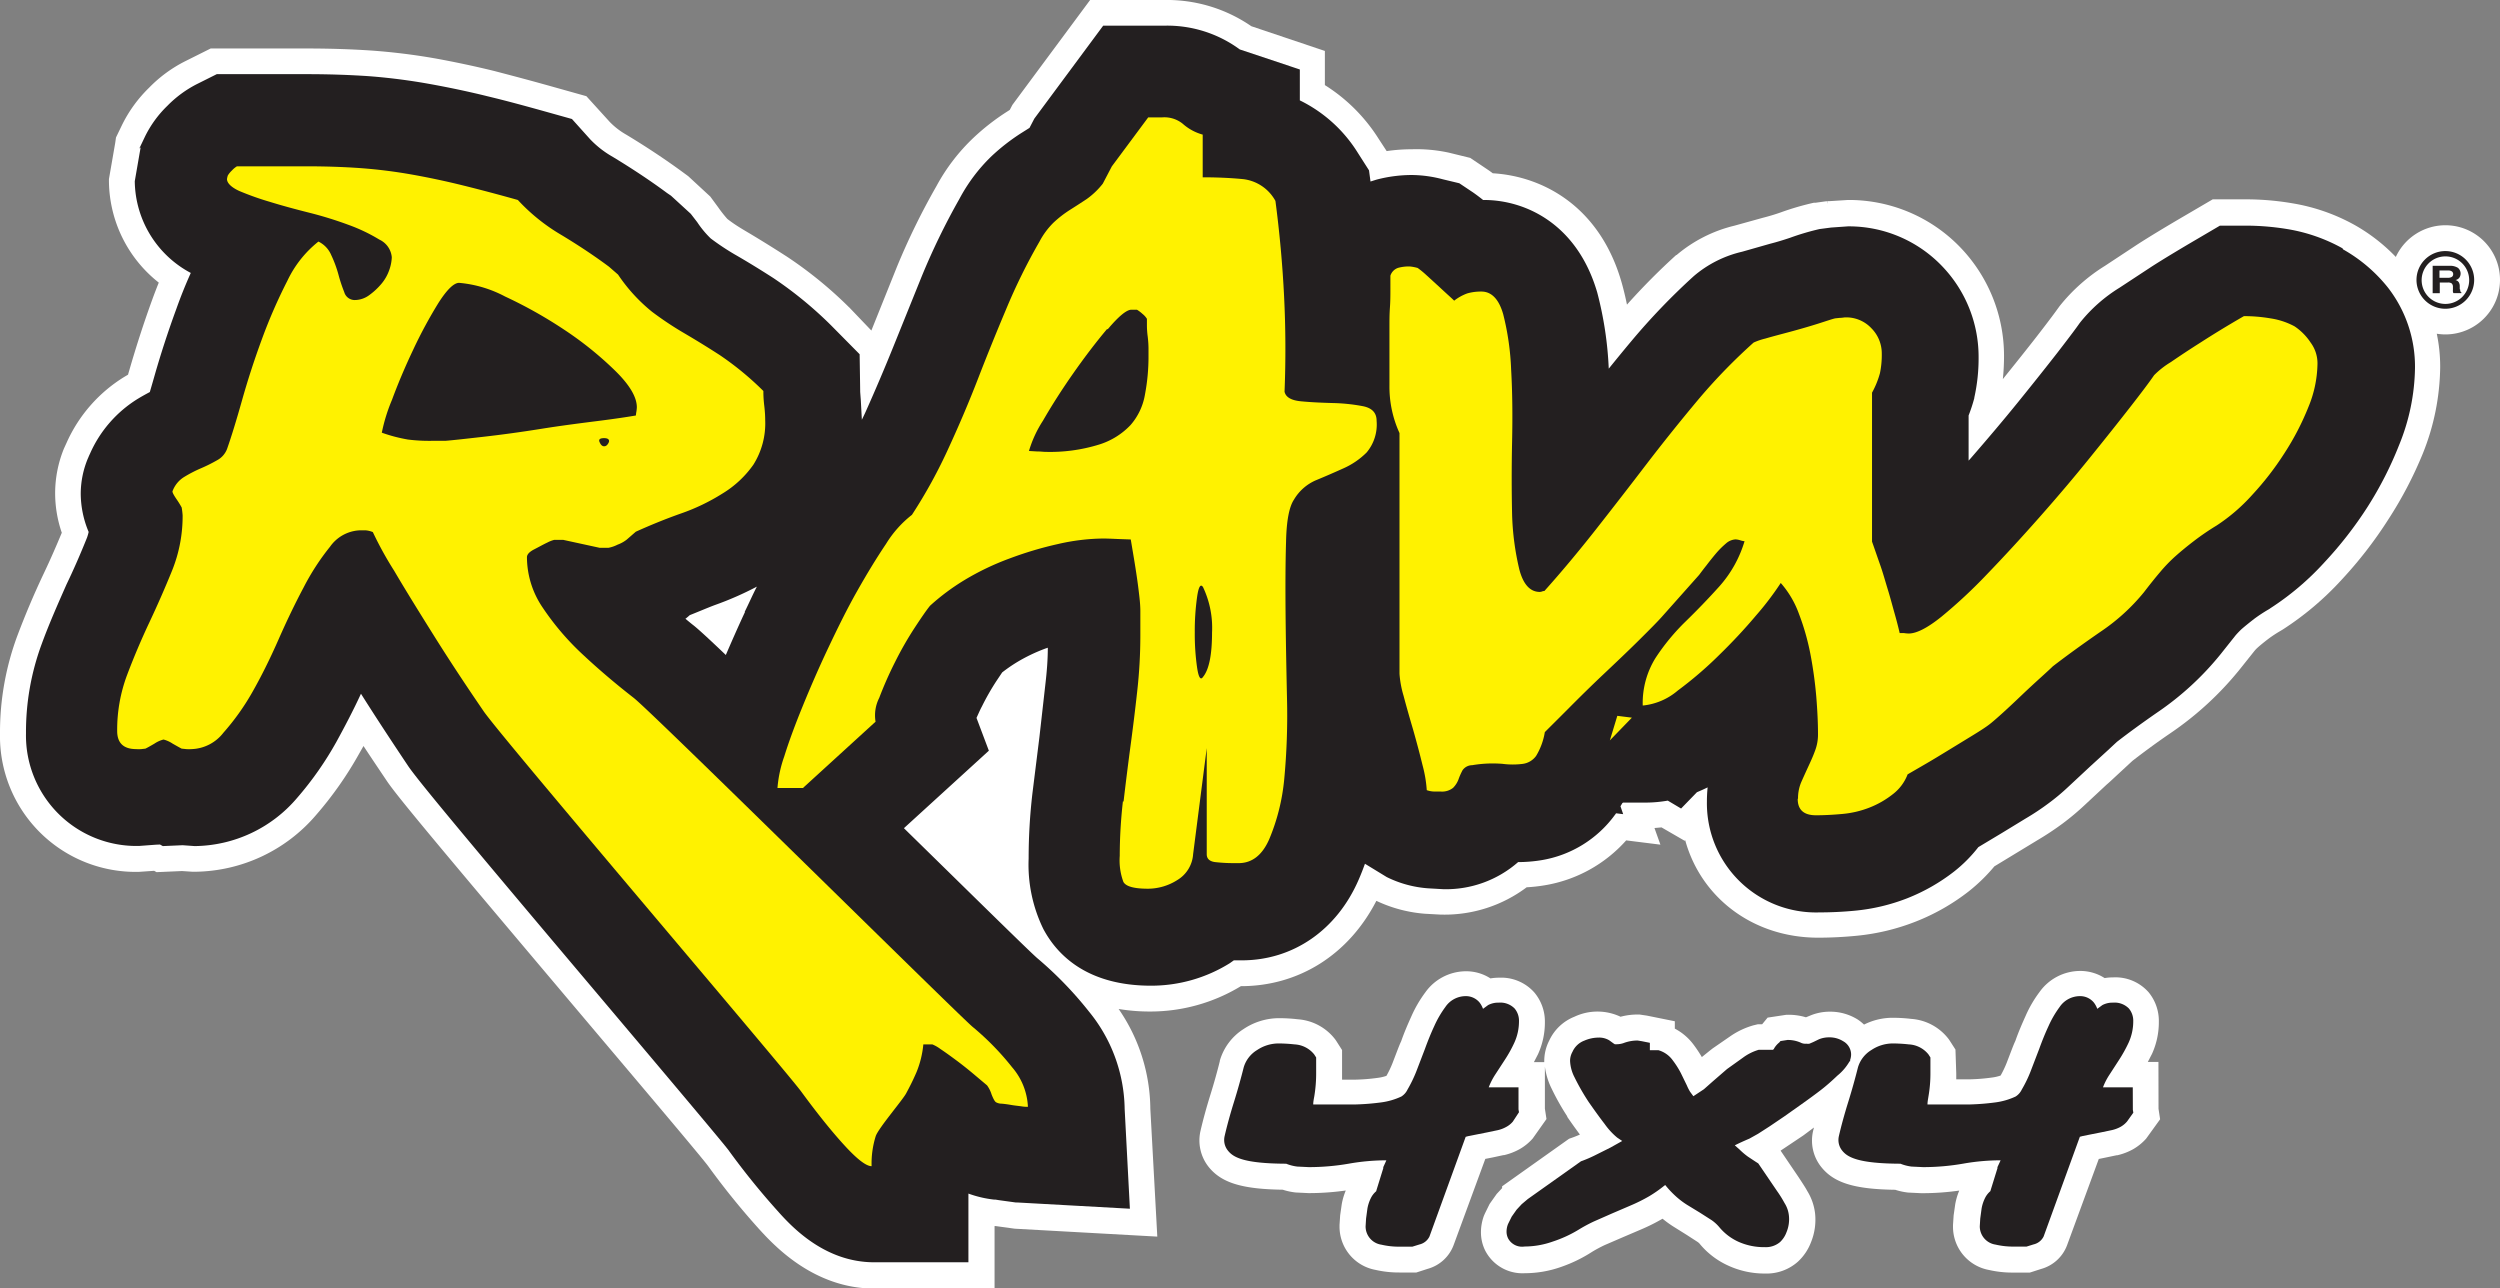 <svg id="Layer_1" data-name="Layer 1" xmlns="http://www.w3.org/2000/svg" xmlns:xlink="http://www.w3.org/1999/xlink" viewBox="0 0 315.54 162.62"><rect x="0" y="0" width="315.54" height="162.62" fill="#808080" stroke="none"/><defs><style>.cls-1{fill:none;}.cls-2{clip-path:url(#clip-path);}.cls-3{fill:#fff;}.cls-4{fill:#231f20;}.cls-5{fill:#fff200;}</style><clipPath id="clip-path" transform="translate(-6.81 -6.76)"><rect class="cls-1" x="6.81" y="6.76" width="315.54" height="162.62"/></clipPath></defs><title>raw4x4-ad-logo</title><g class="cls-2"><path class="cls-3" d="M279.24,140.79H277.9c.19-.35.36-.7.52-1a9.67,9.67,0,0,0,.87-4.05A5.7,5.7,0,0,0,278,132a5.58,5.58,0,0,0-4.44-1.88,6.74,6.74,0,0,0-1.11.09,5.67,5.67,0,0,0-3.15-.9,6.32,6.32,0,0,0-5.07,2.66,15,15,0,0,0-1.75,3c-.45,1-.89,2-1.3,3.17h0c-.2.42-.37.88-.56,1.37l-.54,1.41a13.18,13.18,0,0,1-.76,1.59,5.36,5.36,0,0,1-1.08.25,24.16,24.16,0,0,1-2.86.23c-.55,0-1.11,0-1.66,0,0-.25,0-.5,0-.76l-.1-3-.74-1.15-.11-.16a6.52,6.52,0,0,0-4.73-2.56,20.41,20.41,0,0,0-2.31-.14,8,8,0,0,0-3.65.86,6,6,0,0,0-.78-.63,6.54,6.54,0,0,0-3.5-1,6.43,6.43,0,0,0-2.56.51l-.49.2a7.59,7.59,0,0,0-2.22-.32h-.24l-2.38.36-.69.84h-.55l-.54.13a9.88,9.88,0,0,0-3,1.43L223,139.07h0c-.27.2-.67.53-1.39,1.11a16.27,16.27,0,0,0-1.06-1.59,7,7,0,0,0-2.35-2l0-.93-3.51-.71-.94-.14h-.24a8.21,8.21,0,0,0-2.16.28,6.82,6.82,0,0,0-5.83,0,5.91,5.91,0,0,0-3.17,3,5.67,5.67,0,0,0-.63,2.6.62.62,0,0,0,0,.13h-1.31c.19-.35.36-.69.52-1a9.67,9.67,0,0,0,.87-4.05,5.7,5.7,0,0,0-1.32-3.73,5.58,5.58,0,0,0-4.44-1.88,6.74,6.74,0,0,0-1.11.09,5.65,5.65,0,0,0-3.15-.9,6.32,6.32,0,0,0-5.07,2.66,15.62,15.62,0,0,0-1.75,3c-.45,1-.89,2-1.3,3.17h0c-.2.42-.37.88-.56,1.37l-.54,1.41a12.49,12.49,0,0,1-.76,1.59,5.36,5.36,0,0,1-1.08.25,24.16,24.16,0,0,1-2.86.23c-.55,0-1.1,0-1.66,0,0-.25,0-.5,0-.76l0-.94h0c0-.31,0-1.15,0-1.15l0-.89-.74-1.16-.11-.16a6.52,6.52,0,0,0-4.73-2.56,20.41,20.41,0,0,0-2.31-.14,8.08,8.08,0,0,0-4.54,1.37,7.06,7.06,0,0,0-3,4l0,.06c-.34,1.37-.74,2.8-1.19,4.24-.51,1.64-.92,3.15-1.23,4.48a5.38,5.38,0,0,0,1,4.61c1.6,2,4.16,2.82,9.36,2.89a8.16,8.16,0,0,0,1.62.35l1.64.08H172a33.33,33.33,0,0,0,4.67-.33,8.06,8.06,0,0,0-.51,1.73l-.2,1.4-.08,1.21v.2a5.54,5.54,0,0,0,4.54,5.48,13.28,13.28,0,0,0,3,.33h2.16l1.42-.46a4.88,4.88,0,0,0,3.28-3h0l4-10.88.92-.18,1.34-.29.09,0a7.57,7.57,0,0,0,2-.77,6.42,6.42,0,0,0,1.63-1.33L202,148l-.2-1.31,0-5.31a8.64,8.64,0,0,0,.82,2.72,31,31,0,0,0,2,3.56l0,.06c.54.79,1.08,1.54,1.6,2.24-.29.13-.55.23-.78.32l-.59.21-8.45,6v.23l-.53.57-.15.16-.9,1.27-.57,1.16-.13.29a6,6,0,0,0-.39,2.1,5.17,5.17,0,0,0,.53,2.32,5.28,5.28,0,0,0,5,2.87,13.81,13.81,0,0,0,4.63-.81,18,18,0,0,0,3.87-1.89,16.83,16.83,0,0,1,1.63-.87l2.2-.95,2.34-1a23.79,23.79,0,0,0,2.72-1.36,13.63,13.63,0,0,0,1.46,1.05l1.6,1,1.36.88a1.35,1.35,0,0,1,.32.3,10,10,0,0,0,3.55,2.69,10.94,10.94,0,0,0,4.67,1,5.93,5.93,0,0,0,4.14-1.51,6.47,6.47,0,0,0,1.63-2.42,7.54,7.54,0,0,0,.52-3.67,6.89,6.89,0,0,0-1-2.84c-.16-.31-.44-.75-1.08-1.72l-2.27-3.35,2.87-1.92,0,0,1.34-1-.09.36a5.35,5.35,0,0,0,1,4.61c1.59,2,4.15,2.82,9.35,2.89a8.16,8.16,0,0,0,1.62.35l1.64.08h.15a33.23,33.23,0,0,0,4.67-.33,8.06,8.06,0,0,0-.51,1.73l-.2,1.4-.08,1.21v.2a5.54,5.54,0,0,0,4.54,5.48,13.21,13.21,0,0,0,3,.33h2.16l1.43-.46a4.88,4.88,0,0,0,3.27-3h0l4-10.88.88-.18h0l1.38-.29.09,0a7.57,7.57,0,0,0,2-.77,6.6,6.6,0,0,0,1.63-1.33l1.76-2.44-.2-1.32Z" transform="translate(-6.81 -6.76)"/><path class="cls-3" d="M315.46,35.19a6.9,6.9,0,0,0-6.26,4,22.57,22.57,0,0,0-5.14-4,24.3,24.3,0,0,0-7.85-2.76,34.83,34.83,0,0,0-6-.51h-4.12l-3.55,2.08c-2.43,1.42-4.36,2.59-5.92,3.59l-4.14,2.73a22.49,22.49,0,0,0-5.71,5.07l-.32.44c-.17.24-.76,1.06-2.54,3.36-1.23,1.58-2.68,3.4-4.31,5.42a27.91,27.91,0,0,0,.15-3A19.74,19.74,0,0,0,254.25,38a19.52,19.52,0,0,0-14.2-6l-2.36.15-.25,0,0,.34-.05-.34-1.44.2-.21,0a34.25,34.25,0,0,0-4.15,1.21c-.73.26-1.5.49-2.29.69l-3.6,1a17.71,17.71,0,0,0-7.28,3.7l0,0,0,0-.05,0h0l0,0a83.56,83.56,0,0,0-6.21,6.26c-.19-.93-.4-1.81-.64-2.67-2.73-9.74-10-13.54-16.3-13.91-.19-.15-.39-.29-.58-.42l-2.26-1.52-2.65-.65A19.19,19.19,0,0,0,185,25.6a22,22,0,0,0-3.17.23l-1-1.53a21.64,21.64,0,0,0-6.8-6.8V13.19l-9.28-3.12a18.78,18.78,0,0,0-11-3.31h-9.35L134.59,20l-.33.63-.23.15a28.61,28.61,0,0,0-4.34,3.36A24.31,24.31,0,0,0,125,30.26a88.12,88.12,0,0,0-5,10.22l-3.21,8L114,45.56l-.06-.05a51.58,51.58,0,0,0-7.81-6.36c-1.74-1.12-3.43-2.17-5-3.1-.83-.49-1.68-1-2.52-1.66a16,16,0,0,1-1.15-1.46l-1-1.36L93.68,29,93,28.5c-2.14-1.57-4.54-3.17-7.14-4.74a9.26,9.26,0,0,1-2.08-1.6L80.82,18.9l-4.21-1.18c-2.62-.74-5.12-1.4-7.42-2-2.48-.61-5-1.14-7.41-1.58a79.44,79.44,0,0,0-8.09-1c-2.54-.17-5.27-.26-8.12-.26H33.4l-3.2,1.6a17,17,0,0,0-4.57,3.35,17,17,0,0,0-3.46,4.79l-.72,1.49-.1.7-.79,4.55v.28a16.48,16.48,0,0,0,6.29,12.79q-.44,1.09-.84,2.19c-1.09,3-2.05,6-2.87,8.84-.06.21-.12.4-.17.59l-.44.26a18.68,18.68,0,0,0-7.3,8.3l-.27.59-.09.2h0A15,15,0,0,0,13.77,69a15.38,15.38,0,0,0,.84,5c-.71,1.71-1.47,3.45-2.28,5.15-1.2,2.53-2.3,5.13-3.28,7.72A35,35,0,0,0,6.81,99.35,17.12,17.12,0,0,0,24.37,116.8l1.89-.13.31.17,3.21-.14,1.36.09h.22a20.39,20.39,0,0,0,15.35-7.17,45.66,45.66,0,0,0,5.41-7.7l.57-1c1,1.52,2,3,3,4.49,1.48,2.16,7.23,9,25,30.05,6.41,7.59,14.38,17,15.48,18.45a95.18,95.18,0,0,0,6.38,7.9c1.89,2.08,6.92,7.59,14.64,7.59h15.15v-7.89h.14v0l2.4.33v0l18,1L152,146.69a22.47,22.47,0,0,0-4-12.58,24,24,0,0,0,4,.32,22,22,0,0,0,11.43-3.2h0c7.33,0,13.62-4,17.1-10.77a17.44,17.44,0,0,0,6.14,1.63l2,.11h.17a17.26,17.26,0,0,0,10.66-3.45,20.28,20.28,0,0,0,2.26-.25,17.6,17.6,0,0,0,10.3-5.67l4.32.54-.75-2.1.89-.08,2.92,1.69.07-.07c2,7.27,8.58,12.3,16.78,12.3,1.57,0,3.2-.08,4.84-.24a27.54,27.54,0,0,0,7.47-1.79,26.74,26.74,0,0,0,6.7-3.82,21.78,21.78,0,0,0,3.23-3.15l5.45-3.31a37.07,37.07,0,0,0,3.17-2.1,32,32,0,0,0,2.77-2.32l2.78-2.59h0c.31-.26.66-.59,1.1-1l2.16-2c1.41-1.09,3-2.27,4.82-3.51a40.3,40.3,0,0,0,8.79-8.12l1.77-2.22a3.77,3.77,0,0,1,.43-.45c.38-.34.85-.72,1.35-1.1a15.76,15.76,0,0,1,1.52-1l.3-.18a37.77,37.77,0,0,0,7.46-6.32,52.73,52.73,0,0,0,5.81-7.5A50,50,0,0,0,312.61,64,30,30,0,0,0,314.8,53.1a20.21,20.21,0,0,0-.43-4.22,6.59,6.59,0,0,0,1.09.09,6.89,6.89,0,1,0,0-13.78" transform="translate(-6.81 -6.76)"/><path class="cls-4" d="M100.84,84c-.87,1.87-1.67,3.69-2.42,5.43-2.45-2.34-3.43-3.21-4-3.68-.38-.29-.73-.59-1.1-.89.19-.14.37-.3.55-.46C94.89,84,96,83.52,97,83.14a40.26,40.26,0,0,0,5.34-2.34c-.52,1-1,2.1-1.54,3.19M302.47,38.1a21.41,21.41,0,0,0-6.81-2.4,32.47,32.47,0,0,0-5.41-.46H287l-2.79,1.64c-2.39,1.4-4.28,2.54-5.78,3.5l-4.11,2.7a19.43,19.43,0,0,0-4.93,4.34l-.13.17-.12.17c-.23.33-.88,1.22-2.64,3.5-1.41,1.81-3.08,3.91-4.95,6.22s-3.88,4.68-6,7.12l-.27.3V59.2A20,20,0,0,0,256,57v-.06a22.74,22.74,0,0,0,.54-5.17,16.5,16.5,0,0,0-4.63-11.44,16.29,16.29,0,0,0-11.86-5l-2.13.15h0l-1.45.19a31.39,31.39,0,0,0-3.72,1.1c-.83.28-1.67.54-2.54.76l-3.51,1a14.38,14.38,0,0,0-6.13,3.1h0a.08.08,0,0,1,0,0,83.31,83.31,0,0,0-7.86,8.19c-.95,1.13-1.9,2.3-2.85,3.47h0a45.31,45.31,0,0,0-1.45-9.6C205.9,35.06,199.39,32,194.09,32H194c-.44-.35-.85-.66-1.25-.94L191,29.89l-2.08-.5a15.62,15.62,0,0,0-3.84-.54,17.48,17.48,0,0,0-4.56.59l-.73.23-.19-1.41-1.41-2.21a17.83,17.83,0,0,0-7.32-6.62v-3.9L163.29,13a15.46,15.46,0,0,0-9.53-3h-7.71l-8.69,11.73-.61,1.17-1,.63a25.57,25.57,0,0,0-3.85,3,21.42,21.42,0,0,0-4,5.34,86.46,86.46,0,0,0-4.78,9.84l-3.52,8.72c-1.09,2.7-2.26,5.46-3.49,8.21-.16.37-.34.73-.52,1.1l-.13-2.44s-.08-1.07-.08-1.07c0-.37-.07-4.76-.07-4.76l-3.57-3.61a49.23,49.23,0,0,0-7.31-6c-1.71-1.1-3.36-2.11-4.91-3a31.39,31.39,0,0,1-3-2,12.11,12.11,0,0,1-1.71-2.06L94,33.75,91.5,31.46,91,31.12c-2.05-1.52-4.37-3.06-6.88-4.58a12.28,12.28,0,0,1-2.82-2.2L79,21.78l-3.32-.93c-2.58-.72-5-1.38-7.3-1.93-2.42-.6-4.85-1.11-7.22-1.54a75.9,75.9,0,0,0-7.73-1c-2.48-.17-5.13-.26-7.9-.26H34.17l-2.52,1.26a14.37,14.37,0,0,0-3.72,2.74,13.91,13.91,0,0,0-2.83,3.9l-.71,1.49.17-.15-.74,4.27a13.28,13.28,0,0,0,7.07,11.58q-1,2.22-1.82,4.53c-1.06,2.89-2,5.78-2.8,8.6-.2.7-.38,1.33-.55,1.9-.5.27-1,.54-1.49.84A15.44,15.44,0,0,0,18.18,64c-.08.17-.16.34-.23.52l-.06.13,0,0A11.68,11.68,0,0,0,17,69a12.58,12.58,0,0,0,1,4.9,6.13,6.13,0,0,1-.2.7c-.8,2-1.67,4-2.59,5.91C14.11,83,13,85.51,12.09,88a32,32,0,0,0-2,11.33,13.94,13.94,0,0,0,14.31,14.2l2.27-.17.1,0-1.23.07,1.46-.08.36.2,2.5-.11,1.53.11a17.19,17.19,0,0,0,12.92-6.08,41.8,41.8,0,0,0,5-7.15c1-1.83,2.06-3.83,3.06-6,1.89,3,3.92,6.08,6,9.19,1.39,2,7.4,9.22,24.77,29.79,6.81,8.07,14.53,17.22,15.59,18.59a93.38,93.38,0,0,0,6.19,7.67c1.78,2,5.94,6.52,12.23,6.52h11.89v-8.67a14,14,0,0,0,3.25.76h.17l.43.07h0l2.4.33-.29-.05,14.42.8-.66-12.59a19.83,19.83,0,0,0-4.51-12.3,46.89,46.89,0,0,0-6.54-6.75c-1.14-1-9.13-8.87-16.19-15.78l-.62-.61,10.72-9.78-1.56-4.14c.22-.47.44-1,.69-1.46a31,31,0,0,1,1.82-3.19l.73-1.09a19.75,19.75,0,0,1,1.8-1.25,21.16,21.16,0,0,1,3.54-1.72c.14-.06.28-.09.42-.15,0,1.48-.12,3-.29,4.46L138,99.8s-.88,7.08-.88,7.08a71.23,71.23,0,0,0-.48,8.26,18.52,18.52,0,0,0,1.85,8.86c1.73,3.26,5.5,7.17,13.6,7.17a18.74,18.74,0,0,0,9.94-2.84l.51-.36h1c6.47,0,12-3.81,14.76-10.19.29-.66.55-1.34.79-2l2.75,1.68a14,14,0,0,0,5.22,1.42l1.91.11a13.8,13.8,0,0,0,9.45-3.42,18.49,18.49,0,0,0,2.93-.24,14.37,14.37,0,0,0,9.29-5.72,1.43,1.43,0,0,0,.14-.2l.9.11-.34-1,.24-.4.09-.06h2.86a16.24,16.24,0,0,0,2.78-.25l1.68,1,2-2.06c.45-.19.9-.39,1.35-.61a17.39,17.39,0,0,0-.09,1.78,13.77,13.77,0,0,0,14.19,14c1.46,0,3-.07,4.53-.22a24.42,24.42,0,0,0,6.58-1.57,23.89,23.89,0,0,0,5.9-3.37,17.84,17.84,0,0,0,3.06-3.08l3-1.8,2.95-1.8a31.13,31.13,0,0,0,2.91-1.93,26.58,26.58,0,0,0,2.49-2.08l2.78-2.59,2.19-2,1.16-1.08q2.22-1.72,5.09-3.71a37,37,0,0,0,8.07-7.44l.11-.14,1.71-2.15a10.24,10.24,0,0,1,.78-.81c.45-.39,1-.83,1.55-1.26a19.31,19.31,0,0,1,1.82-1.2l.12-.07.11-.08a34.44,34.44,0,0,0,6.82-5.78,49,49,0,0,0,5.45-7,45.79,45.79,0,0,0,4-7.84,26.56,26.56,0,0,0,2-9.68,16.25,16.25,0,0,0-3.42-10.19,19.45,19.45,0,0,0-5.65-4.81" transform="translate(-6.81 -6.76)"/><path class="cls-4" d="M127.81,32l.06-.11a.83.83,0,0,0,.07-.13Z" transform="translate(-6.81 -6.76)"/><polygon class="cls-4" points="213.7 34.75 213.7 34.75 213.71 34.75 213.7 34.75"/><path class="cls-4" d="M240.33,140.7l0-.09,0-.08a2.13,2.13,0,0,0,.12-.69,1.93,1.93,0,0,0-1-1.66,3.22,3.22,0,0,0-1.76-.49,3.37,3.37,0,0,0-1.29.24l-.72.35-.49.21a1.2,1.2,0,0,1-.38,0,1.32,1.32,0,0,1-.61-.08,4,4,0,0,0-1.78-.39l-.89.14-.15.18a2.67,2.67,0,0,0-.66.77c0,.06-.09.1-.13.15l-1.1,0h-.54l-.16,0a6.38,6.38,0,0,0-2,1l-2,1.43L223,143.24l-1.13,1-1.33.88-.42-.57a6.29,6.29,0,0,1-.4-.79l-.76-1.56a10.93,10.93,0,0,0-1-1.58,3.38,3.38,0,0,0-1.62-1.24l-.21-.07h-1.08c0-.28,0-.93,0-.93l-1-.2-.54-.09a5,5,0,0,0-1.8.33,2.74,2.74,0,0,1-.92.14h-.16l-.15-.09-.55-.4a2.46,2.46,0,0,0-1.38-.35,4.58,4.58,0,0,0-1.76.38,2.66,2.66,0,0,0-1.51,1.42,2.29,2.29,0,0,0-.3,1.17,4.9,4.9,0,0,0,.54,2,28.15,28.15,0,0,0,1.82,3.18c.7,1,1.37,1.94,2,2.75a8.87,8.87,0,0,0,1.58,1.72l0,0,0,0,.64.43-1.48.83-2,1a16.52,16.52,0,0,1-1.55.67l-.17.06-6.72,4.77-.77.65-.64.69-.62.88-.46.93a2.62,2.62,0,0,0-.19.95,1.91,1.91,0,0,0,.21.89,2,2,0,0,0,2.06,1,10.7,10.7,0,0,0,3.55-.62A15.52,15.52,0,0,0,206,162a19.6,19.6,0,0,1,2-1.08l2.27-1,2.33-1a20.92,20.92,0,0,0,2.37-1.18,16.25,16.25,0,0,0,1.89-1.32l.13-.09a11.92,11.92,0,0,0,1.12,1.22,10.21,10.21,0,0,0,1.62,1.27l1.64,1,1.47.94a4.93,4.93,0,0,1,1,.92,6.78,6.78,0,0,0,2.41,1.82,7.87,7.87,0,0,0,3.3.67,2.77,2.77,0,0,0,1.93-.64,3.22,3.22,0,0,0,.81-1.23,4.28,4.28,0,0,0,.31-2.1,3.67,3.67,0,0,0-.55-1.59,14.69,14.69,0,0,0-.94-1.51l-2.38-3.5-.3-.19-1-.66a9.12,9.12,0,0,1-1.07-.91l-.59-.52c.47-.24,1.08-.52,1.85-.85l1.09-.61,1.46-.94,1.86-1.26,2.05-1.45c1-.71,1.85-1.33,2.55-1.87s1.4-1.16,2.1-1.83a6.42,6.42,0,0,0,1.53-1.8" transform="translate(-6.81 -6.76)"/><path class="cls-4" d="M198.53,147.14l-.06-.36V144h-3.76a8.43,8.43,0,0,1,.82-1.61l1.25-1.92a16.37,16.37,0,0,0,1.17-2.12,6.47,6.47,0,0,0,.58-2.69,2.4,2.4,0,0,0-.55-1.61,2.52,2.52,0,0,0-2-.74,2.72,2.72,0,0,0-1.35.31l-.64.47a3,3,0,0,0-.43-.79,2.24,2.24,0,0,0-1.84-.81,3.1,3.1,0,0,0-2.49,1.38,12.9,12.9,0,0,0-1.38,2.37c-.41.88-.81,1.86-1.19,2.91l-1.1,2.87a17,17,0,0,1-1.1,2.26,2.1,2.1,0,0,1-.78.88,8.68,8.68,0,0,1-2.54.74,30.57,30.57,0,0,1-3.24.26c-1.15,0-2.32,0-3.46,0l-1.88,0c0-.36.08-.72.14-1.06a17.81,17.81,0,0,0,.23-2.89l0-.83s0-1.15,0-1.15l-.25-.39a3.39,3.39,0,0,0-2.46-1.26,19.23,19.23,0,0,0-2-.12,4.88,4.88,0,0,0-2.74.83,3.82,3.82,0,0,0-1.69,2.17c-.36,1.43-.77,2.9-1.24,4.41s-.88,3-1.17,4.27a2.22,2.22,0,0,0-.06.51,2.12,2.12,0,0,0,.47,1.33c.67.85,2,1.64,7.36,1.66a5.46,5.46,0,0,0,1.4.36l1.45.07a29.46,29.46,0,0,0,5.13-.45,27.26,27.26,0,0,1,4.66-.41h0c-.15.35-.39.86-.39.86l0,.14-.19.61s-.34,1.1-.34,1.1-.31,1-.31,1a1.56,1.56,0,0,1-.06.2,2.68,2.68,0,0,0-.61.75,4.83,4.83,0,0,0-.49,1.43l-.17,1.26-.06,1a2.33,2.33,0,0,0,2,2.3,9.7,9.7,0,0,0,2.25.25h1.65l.9-.28a1.87,1.87,0,0,0,1.26-1h0l4.57-12.58a3.72,3.72,0,0,1,.37-.1l2.32-.46,1.34-.28a4.09,4.09,0,0,0,1.12-.43,2.82,2.82,0,0,0,.8-.65Z" transform="translate(-6.81 -6.76)"/></g><polygon class="cls-4" points="172.38 153.85 172.39 153.79 172.39 153.79 172.38 153.85"/><polygon class="cls-4" points="249.89 153.85 249.9 153.79 249.9 153.79 249.89 153.85"/><g class="cls-2"><path class="cls-4" d="M276,144h-3.76a8.07,8.07,0,0,1,.82-1.6l1.25-1.93a17.66,17.66,0,0,0,1.17-2.12,6.47,6.47,0,0,0,.58-2.69,2.4,2.4,0,0,0-.55-1.61,2.52,2.52,0,0,0-2-.74,2.72,2.72,0,0,0-1.35.31l-.64.47a3,3,0,0,0-.43-.79,2.24,2.24,0,0,0-1.84-.81,3.1,3.1,0,0,0-2.49,1.38,12.9,12.9,0,0,0-1.38,2.37c-.41.88-.81,1.86-1.19,2.91l-1.1,2.87a15.88,15.88,0,0,1-1.1,2.26,2.1,2.1,0,0,1-.78.88,8.68,8.68,0,0,1-2.54.74,30.57,30.57,0,0,1-3.24.26c-1.15,0-2.32,0-3.46,0l-1.88,0c0-.36.08-.72.13-1.06a16.74,16.74,0,0,0,.24-2.89l0-.83s0-1.15,0-1.15l-.25-.39a3.39,3.39,0,0,0-2.46-1.26,19.23,19.23,0,0,0-2-.12,4.88,4.88,0,0,0-2.74.83,3.82,3.82,0,0,0-1.69,2.17c-.36,1.43-.77,2.9-1.24,4.41s-.88,3-1.17,4.27a2.22,2.22,0,0,0-.06.51,2.12,2.12,0,0,0,.47,1.33c.67.85,2.05,1.64,7.36,1.66a5.46,5.46,0,0,0,1.4.36l1.45.07a29.46,29.46,0,0,0,5.13-.45,27.26,27.26,0,0,1,4.66-.41h0l-.4.86,0,.14-.19.61s-.34,1.1-.34,1.1-.31,1-.31,1a1.62,1.62,0,0,1-.06.19,2.68,2.68,0,0,0-.61.75,4.83,4.83,0,0,0-.49,1.43l-.17,1.26-.06,1a2.33,2.33,0,0,0,2,2.3,9.7,9.7,0,0,0,2.25.25h1.65l.9-.28a1.87,1.87,0,0,0,1.26-1h0l4.57-12.58.37-.1,2.32-.46,1.34-.28a4.24,4.24,0,0,0,1.12-.42,3,3,0,0,0,.8-.66l.8-1.12-.06-.36Z" transform="translate(-6.81 -6.76)"/><path class="cls-4" d="M316.27,41.71a.9.9,0,0,1-.5.11h-1.06V40.9h1.1a.78.78,0,0,1,.47.12.41.41,0,0,1,.16.34.4.4,0,0,1-.17.35m1,1.57h0l0-.41a.94.94,0,0,0-.14-.51.69.69,0,0,0-.4-.25.84.84,0,0,0,.48-.29.93.93,0,0,0-.18-1.26,1.86,1.86,0,0,0-1.06-.25h-2.12v3.46h.9V42.42h1a.79.79,0,0,1,.5.11.58.58,0,0,1,.16.43v.37a.9.9,0,0,0,0,.25.38.38,0,0,0,.07.18h1v-.1c-.1,0-.16-.17-.16-.38" transform="translate(-6.81 -6.76)"/><path class="cls-4" d="M315.46,45.12a3,3,0,1,1,3-3,3,3,0,0,1-3,3m0-6.67a3.64,3.64,0,1,0,3.63,3.63,3.64,3.64,0,0,0-3.63-3.63" transform="translate(-6.81 -6.76)"/><path class="cls-5" d="M83.06,62.06q-.81,0-.57.51c.15.35.34.52.57.52s.42-.15.57-.46,0-.57-.57-.57m-24.82.17a21.47,21.47,0,0,0,3,.17H63c.92-.07,2.52-.25,4.81-.51s4.72-.59,7.28-1,5-.72,7.22-1,3.84-.53,4.76-.69a3.52,3.52,0,0,1,.06-.46,4.83,4.83,0,0,0,.06-.57c0-1.3-.92-2.84-2.76-4.64A43.72,43.72,0,0,0,78,48.36a56.47,56.47,0,0,0-7.45-4.18,15.16,15.16,0,0,0-5.79-1.72q-1,0-2.64,2.58a58.92,58.92,0,0,0-3.15,5.84q-1.55,3.27-2.69,6.36A21.72,21.72,0,0,0,55,61.37a19.27,19.27,0,0,0,3.26.86M53,73.7l-.86,0a4.85,4.85,0,0,0-3.67,2.06,30,30,0,0,0-3.32,5.11q-1.6,3-3.21,6.66t-3.32,6.66A30.11,30.11,0,0,1,35,99.25a5.29,5.29,0,0,1-4,2.06,5.22,5.22,0,0,1-.68,0l-.58-.06q-.23-.11-1.14-.63a3.78,3.78,0,0,0-1.15-.52,3.67,3.67,0,0,0-1.15.52q-.91.53-1.14.63l-.52.06a4.3,4.3,0,0,1-.63,0c-1.6,0-2.41-.76-2.41-2.29a19.73,19.73,0,0,1,1.27-7.12q1.26-3.33,2.8-6.6t2.87-6.55a18.35,18.35,0,0,0,1.32-6.94,9.32,9.32,0,0,0-.12-1,12.28,12.28,0,0,0-.68-1.09c-.39-.58-.54-.9-.46-1a3.53,3.53,0,0,1,1.49-1.78,16.33,16.33,0,0,1,2.12-1.09,19.61,19.61,0,0,0,2-1,2.7,2.7,0,0,0,1.26-1.43q.81-2.3,1.89-6.14t2.52-7.75a65.88,65.88,0,0,1,3.21-7.35A13.89,13.89,0,0,1,47,37.25a3.31,3.31,0,0,1,1.6,1.67,15,15,0,0,1,.92,2.47,19.61,19.61,0,0,0,.74,2.24,1.37,1.37,0,0,0,1.32,1A3.11,3.11,0,0,0,53.43,44a8.59,8.59,0,0,0,1.49-1.38,5.5,5.5,0,0,0,1-1.72,5.37,5.37,0,0,0,.34-1.67A2.72,2.72,0,0,0,54.69,37a21.58,21.58,0,0,0-3.84-1.84,47.91,47.91,0,0,0-5-1.55c-1.83-.46-3.52-.92-5-1.38a35.71,35.71,0,0,1-3.85-1.37c-1-.46-1.54-1-1.54-1.5a2.24,2.24,0,0,1,.11-.46,3.06,3.06,0,0,1,.52-.63,2.88,2.88,0,0,1,.63-.52h8.6q3.78,0,7,.23a63.87,63.87,0,0,1,6.47.81q3.21.57,6.48,1.38T72.17,32a24,24,0,0,0,5.5,4.42c2.22,1.34,4.2,2.66,6,4l1.15,1a21.11,21.11,0,0,0,4.3,4.7,42,42,0,0,0,4.06,2.7c1.38.81,2.87,1.72,4.48,2.76a38,38,0,0,1,5.5,4.53c0,.31,0,.92.11,1.84s.12,1.53.12,1.84a9.78,9.78,0,0,1-1.49,5.62A13,13,0,0,1,98,69.05a25.48,25.48,0,0,1-5.27,2.53c-1.95.69-3.83,1.46-5.67,2.29l-1.15,1a4.2,4.2,0,0,1-1.14.63,4.41,4.41,0,0,1-1.15.4H82.49l-4.59-1H76.76a4.07,4.07,0,0,0-.87.34c-.49.23-1,.52-1.66.86s-.91.67-.91,1a11.37,11.37,0,0,0,2,6.37,33.43,33.43,0,0,0,5,5.86q3,2.81,6.47,5.51c2.33,1.8,40.78,39.82,42.76,41.51a34,34,0,0,1,5,5.11,8.2,8.2,0,0,1,2,5c-.16,0-.42,0-.81-.06s-.8-.09-1.26-.17-.88-.14-1.26-.17a1.44,1.44,0,0,1-.68-.17c-.16-.08-.35-.42-.58-1a3.79,3.79,0,0,0-.57-1.14l-1.78-1.5c-.73-.61-1.45-1.18-2.18-1.72s-1.37-1-1.94-1.38a4.63,4.63,0,0,0-1-.57h-1.14a12.28,12.28,0,0,1-.86,3.5c-.43,1-.86,1.85-1.32,2.7s-3.49,4.38-3.83,5.38a11.58,11.58,0,0,0-.52,3.79c-.69,0-1.83-.88-3.44-2.64s-3.41-4-5.44-6.77-37.82-44.7-40.08-48-4.36-6.48-6.3-9.58-3.63-5.82-5-8.16a44.26,44.26,0,0,1-2.69-4.88A3,3,0,0,0,53,73.7" transform="translate(-6.81 -6.76)"/><path class="cls-5" d="M157.9,82.12a30.9,30.9,0,0,0-.29,4.46A29.93,29.93,0,0,0,157.9,91q.28,1.89.75,1.2,1.14-1.38,1.14-5.62a12,12,0,0,0-1.14-5.72q-.47-.69-.75,1.26M146.54,48.29q-2.07,2.46-4.24,5.55c-1.45,2.07-2.73,4.07-3.84,6a14.81,14.81,0,0,0-1.78,3.84l1,.06c.49,0,.82.05,1,.05a20.88,20.88,0,0,0,6.82-.91,9.21,9.21,0,0,0,4-2.47,7.82,7.82,0,0,0,1.82-3.84,25.56,25.56,0,0,0,.45-4.92v-.92a13.46,13.46,0,0,0-.1-1.49,10.76,10.76,0,0,1-.1-1.38V47a2.43,2.43,0,0,0-.57-.63,4.3,4.3,0,0,0-.69-.52h-.69c-.61,0-1.61.82-3,2.47m2,59.62q.4-3.43.86-6.89c.31-2.29.6-4.63.86-7a63.11,63.11,0,0,0,.4-7.13c0-1.07,0-2.06,0-3s-.12-1.84-.23-2.76-.25-1.85-.4-2.81-.35-2.13-.58-3.5l-1.66-.06q-1.32-.06-1.77-.06a26.41,26.41,0,0,0-5.73.69,45.83,45.83,0,0,0-6.14,1.83A33.22,33.22,0,0,0,128.5,80a28.1,28.1,0,0,0-4.3,3.21q-.57.69-1.89,2.7a43.07,43.07,0,0,0-2.53,4.41,46.85,46.85,0,0,0-2,4.53,4.85,4.85,0,0,0-.46,3l-9.17,8.37h-3.21a15.47,15.47,0,0,1,.86-4c.57-1.84,1.34-3.92,2.29-6.25s2-4.77,3.21-7.33,2.41-5,3.67-7.23,2.49-4.25,3.67-6a13.79,13.79,0,0,1,3.27-3.67,63.57,63.57,0,0,0,4.7-8.59q2-4.35,3.66-8.64t3.5-8.65A73.79,73.79,0,0,1,138,37.27a9.73,9.73,0,0,1,1.78-2.41,14.08,14.08,0,0,1,2.06-1.6c.73-.46,1.44-.92,2.12-1.37A9.75,9.75,0,0,0,146,29.94l1.14-2.18,4.59-6.18h1.72a3.67,3.67,0,0,1,2.64.8,6.27,6.27,0,0,0,2.52,1.37v5.39c1.76,0,3.46.07,5.11.23a5.35,5.35,0,0,1,4.07,2.75q.79,6,1.09,12t.06,12.08c.15.69.84,1.09,2.06,1.21s2.54.18,4,.22a22.78,22.78,0,0,1,3.84.4c1.15.23,1.72.84,1.72,1.84a5.49,5.49,0,0,1-1.26,4,9.72,9.72,0,0,1-2.92,2c-1.11.5-2.25,1-3.44,1.49a5.93,5.93,0,0,0-2.81,2.46q-.92,1.38-1,5.33c-.08,2.63-.09,5.65-.06,9.05s.1,7,.18,10.71a86,86,0,0,1-.35,10.2A25.75,25.75,0,0,1,167,112.7c-.88,2-2.17,3-3.85,3h-.81a20.24,20.24,0,0,1-2.07-.12c-.77-.07-1.15-.42-1.15-1v-13.4l-1.72,13.4a4.12,4.12,0,0,1-2,3.26,6.92,6.92,0,0,1-3.71,1.09c-1.75,0-2.78-.29-3.09-.86a7.82,7.82,0,0,1-.46-3.28,61.35,61.35,0,0,1,.4-6.89" transform="translate(-6.81 -6.76)"/><path class="cls-5" d="M210.94,97.11l1.84.23L210,100.21Zm22.81,10.44a5.22,5.22,0,0,1,.4-2.06c.27-.61.56-1.25.86-1.9s.6-1.29.86-2a5.76,5.76,0,0,0,.4-2.23c0-1.31-.07-2.87-.22-4.71a52.37,52.37,0,0,0-.75-5.4,30.21,30.21,0,0,0-1.43-5,12.14,12.14,0,0,0-2.3-3.91,37.31,37.31,0,0,1-3.09,4.07q-2.17,2.58-4.76,5.1a48,48,0,0,1-5.15,4.41,8,8,0,0,1-4.42,1.89,10.78,10.78,0,0,1,1.61-6,27.29,27.29,0,0,1,3.78-4.59c1.45-1.41,2.89-2.9,4.3-4.47A15,15,0,0,0,227,75.07a2.23,2.23,0,0,1-.52-.11,2.26,2.26,0,0,0-.63-.12,2,2,0,0,0-1.2.52,10.69,10.69,0,0,0-1.26,1.26q-.63.75-1.2,1.5c-.39.49-.69.89-.92,1.2l-4.59,5.16c-.53.61-1.51,1.6-2.92,3s-2.92,2.83-4.53,4.35-3.11,3-4.52,4.42-2.39,2.38-2.92,2.92a8.33,8.33,0,0,1-1.1,3,2.49,2.49,0,0,1-1.66,1,10,10,0,0,1-2.57,0,15.4,15.4,0,0,0-3.84.17,1.5,1.5,0,0,0-1.21.63,8.13,8.13,0,0,0-.51,1.15,3,3,0,0,1-.69,1.08,2.22,2.22,0,0,1-1.6.46c-.16,0-.45,0-.87,0a2.91,2.91,0,0,1-.85-.17,16,16,0,0,0-.52-3.1q-.53-2.17-1.2-4.53c-.46-1.56-.87-3-1.21-4.29a12.8,12.8,0,0,1-.51-2.76V61.42a14.06,14.06,0,0,1-1.27-6V48c0-.76,0-1.57.06-2.41s.06-1.64.06-2.41V41.56a1.52,1.52,0,0,1,1-1,5.27,5.27,0,0,1,1.44-.17,5.87,5.87,0,0,1,1,.19,11,11,0,0,1,1,.81l1.38,1.26,1.37,1.26c.42.38.71.65.86.8a6,6,0,0,1,1.66-.92,6.25,6.25,0,0,1,1.78-.23c1.3,0,2.22,1,2.75,2.87a33.47,33.47,0,0,1,1,7c.16,2.79.19,5.83.12,9.11s-.06,6.33,0,9.12a33.93,33.93,0,0,0,.92,7c.5,1.87,1.36,2.81,2.58,2.81a.93.93,0,0,0,.29-.06.88.88,0,0,1,.29-.06q3.19-3.56,6.47-7.73t6.53-8.43q3.27-4.25,6.59-8.2A71.5,71.5,0,0,1,228.14,50a8,8,0,0,1,1.49-.51c.91-.27,2-.55,3.15-.86s2.33-.65,3.44-1,1.85-.61,2.23-.69l.57-.06c.31,0,.54-.06.69-.06A4.34,4.34,0,0,1,243,48.18a4.5,4.5,0,0,1,1.32,3.21,11.27,11.27,0,0,1-.23,2.47,11.15,11.15,0,0,1-1,2.46v18.8c.3.84.62,1.79,1,2.86s.67,2.14,1,3.21.59,2.09.85,3,.48,1.78.64,2.47l.51,0a4.6,4.6,0,0,0,.63.06q1.49,0,4.13-2.12a63.88,63.88,0,0,0,5.78-5.39q3.15-3.27,6.59-7.16t6.36-7.51q2.92-3.61,5.11-6.42t3-4a10.76,10.76,0,0,1,2.12-1.66q1.77-1.22,3.84-2.53c1.37-.88,3.17-2,5.38-3.27a20.06,20.06,0,0,1,3.39.29,9.24,9.24,0,0,1,3,1A7.29,7.29,0,0,1,298.45,50a4.4,4.4,0,0,1,.86,2.81,14.75,14.75,0,0,1-1.14,5.32,33.21,33.21,0,0,1-3,5.79,36.94,36.94,0,0,1-4.12,5.33,22.72,22.72,0,0,1-4.47,3.84,32,32,0,0,0-2.92,2c-.81.62-1.55,1.23-2.24,1.84a19.34,19.34,0,0,0-1.94,2q-.93,1.09-2.07,2.58a25.14,25.14,0,0,1-5.5,5q-3.33,2.3-6,4.35c-.23.23-.73.69-1.49,1.38s-1.59,1.45-2.47,2.29-1.72,1.63-2.52,2.35-1.32,1.16-1.54,1.32q-.58.45-2,1.32t-3.09,1.89c-1.11.68-2.16,1.32-3.15,1.89l-2.07,1.2a5.7,5.7,0,0,1-1.89,2.52,11.54,11.54,0,0,1-2.92,1.67,12.36,12.36,0,0,1-3.38.8c-1.19.11-2.31.17-3.38.17-1.53,0-2.3-.69-2.3-2.07" transform="translate(-6.81 -6.76)"/></g></svg>